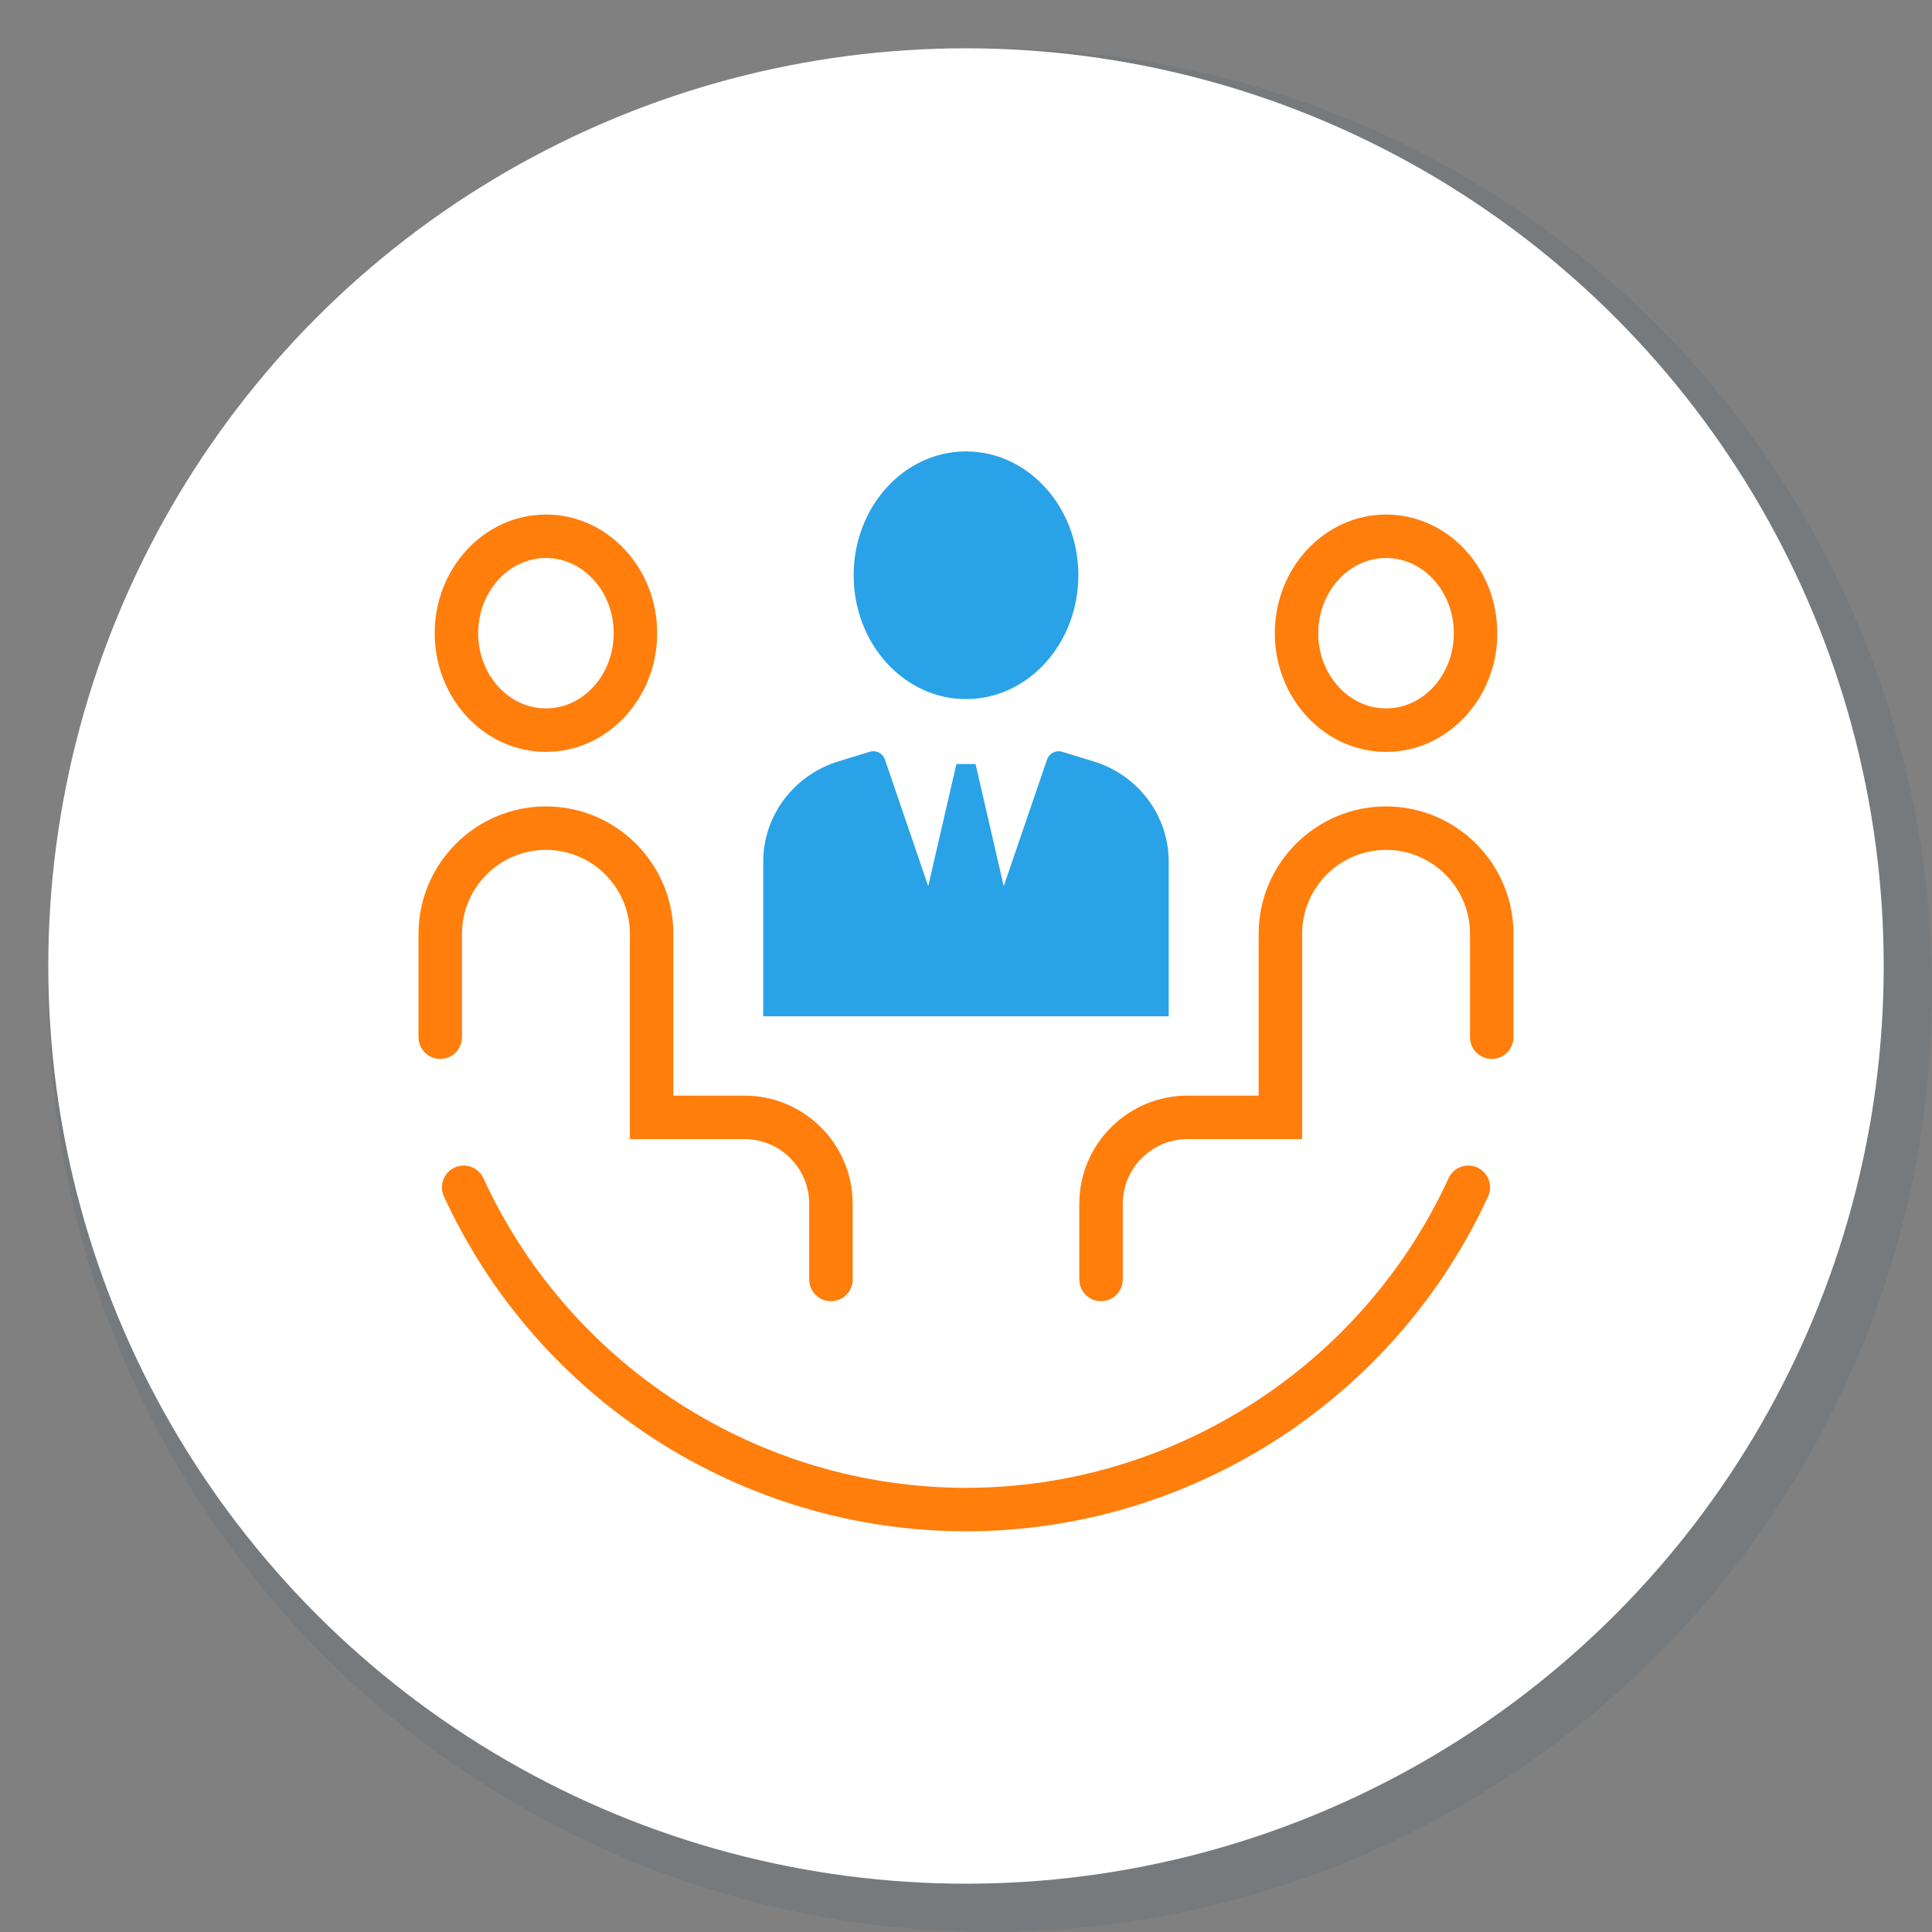 <?xml version="1.0" encoding="utf-8"?>
<!-- Generator: Adobe Illustrator 24.3.0, SVG Export Plug-In . SVG Version: 6.00 Build 0)  -->
<svg version="1.1" xmlns="http://www.w3.org/2000/svg" xmlns:xlink="http://www.w3.org/1999/xlink" x="0px" y="0px" width="400px"
	 height="400px" viewBox="0 0 400 400" style="enable-background:new 0 0 400 400;" xml:space="preserve">
<rect x="0" y="0" width="400" height="400" fill="#808080" stroke="none"/>
<style type="text/css">
	.st0{opacity:0.1;fill:#1E4866;}
	.st1{fill:#FFFFFF;}
	.st2{fill:none;stroke:#FF7E0C;stroke-width:10;stroke-miterlimit:10;}
	.st3{fill:#29A2E8;}
	.st4{fill:none;stroke:#FFFFFF;stroke-width:9.718;stroke-miterlimit:10;}
	.st5{fill:#FF7E0C;}
	.st6{fill:none;stroke:#29A2E8;stroke-width:9;stroke-miterlimit:10;}
	.st7{fill:none;stroke:#29A2E8;stroke-width:9;stroke-linecap:round;stroke-linejoin:round;stroke-miterlimit:10;}
	.st8{fill:none;stroke:#FFFFFF;stroke-width:8;stroke-miterlimit:10;}
</style>
<g id="Opmaak">
	<circle class="st0" cx="205" cy="205" r="195"/>
	<circle class="st1" cx="200" cy="200" r="190"/>
	<path class="st5" d="M113.03,115.53c7.74,0,14.03,6.98,14.03,15.57c0,8.59-6.3,15.57-14.03,15.57c-7.74,0-14.03-6.98-14.03-15.57
		C99,122.52,105.3,115.53,113.03,115.53 M113.03,106.53c-12.7,0-23.03,11.02-23.03,24.57c0,13.55,10.33,24.57,23.03,24.57
		c12.7,0,23.03-11.02,23.03-24.57C136.07,117.56,125.74,106.53,113.03,106.53L113.03,106.53z"/>
	<path class="st5" d="M286.97,115.53c7.74,0,14.03,6.98,14.03,15.57c0,8.59-6.3,15.57-14.03,15.57c-3.63,0-7.08-1.55-9.72-4.36
		c-2.79-2.97-4.32-6.95-4.32-11.21C272.93,122.52,279.23,115.53,286.97,115.53 M286.97,106.53c-12.7,0-23.03,11.02-23.03,24.57
		c0,13.55,10.33,24.57,23.03,24.57c12.7,0,23.03-11.02,23.03-24.57C310,117.56,299.67,106.53,286.97,106.53L286.97,106.53z"/>
	<g>
		<g>
			<ellipse class="st3" cx="200" cy="119.1" rx="23.26" ry="25.64"/>
		</g>
		<g>
			<path class="st3" d="M226.93,157.8l-7.02-2.15c-1.28-0.4-2.65,0.29-3.11,1.55l-8.99,26.28l-5.83-25.29h-3.97l-5.83,25.28
				l-8.99-26.28c-0.37-1.02-1.34-1.66-2.37-1.66c-0.25,0-0.5,0.04-0.74,0.11l-6.96,2.14c-9.06,3.02-15.1,11.3-15.1,20.63v32h83.95
				v-32C241.97,169.08,235.93,160.8,226.93,157.8z"/>
		</g>
	</g>
	<path class="st5" d="M172.04,269.4c-2.49,0-4.5-2.01-4.5-4.5v-15.67c0-7.38-6.01-13.39-13.39-13.39h-23.74v-42.5
		c0-9.58-7.79-17.38-17.38-17.38c-9.58,0-17.38,7.79-17.38,17.38v21.4c0,2.49-2.01,4.5-4.5,4.5s-4.5-2.01-4.5-4.5v-21.4
		c0-14.54,11.83-26.38,26.38-26.38s26.38,11.83,26.38,26.38v33.5h14.74c12.35,0,22.39,10.05,22.39,22.39v15.67
		C176.54,267.39,174.53,269.4,172.04,269.4z"/>
	<path class="st5" d="M227.96,269.4c-2.49,0-4.5-2.01-4.5-4.5v-15.67c0-12.35,10.05-22.39,22.39-22.39h14.74v-33.5
		c0-14.54,11.83-26.38,26.38-26.38s26.38,11.83,26.38,26.38v21.4c0,2.49-2.01,4.5-4.5,4.5s-4.5-2.01-4.5-4.5v-21.4
		c0-9.58-7.79-17.38-17.38-17.38c-9.58,0-17.38,7.79-17.38,17.38v42.5h-23.74c-7.38,0-13.39,6.01-13.39,13.39v15.67
		C232.46,267.39,230.44,269.4,227.96,269.4z"/>
	<path class="st5" d="M200,317.04c-46.33,0-88.75-27.22-108.09-69.34c-1.04-2.26-0.05-4.93,2.21-5.97c2.26-1.04,4.93-0.05,5.97,2.21
		c17.87,38.94,57.09,64.1,99.91,64.1s82.04-25.16,99.91-64.1c1.04-2.26,3.71-3.25,5.97-2.21c2.26,1.04,3.25,3.71,2.21,5.97
		C288.75,289.82,246.33,317.04,200,317.04z"/>
</g>
<g id="Laag_2">
</g>
</svg>
